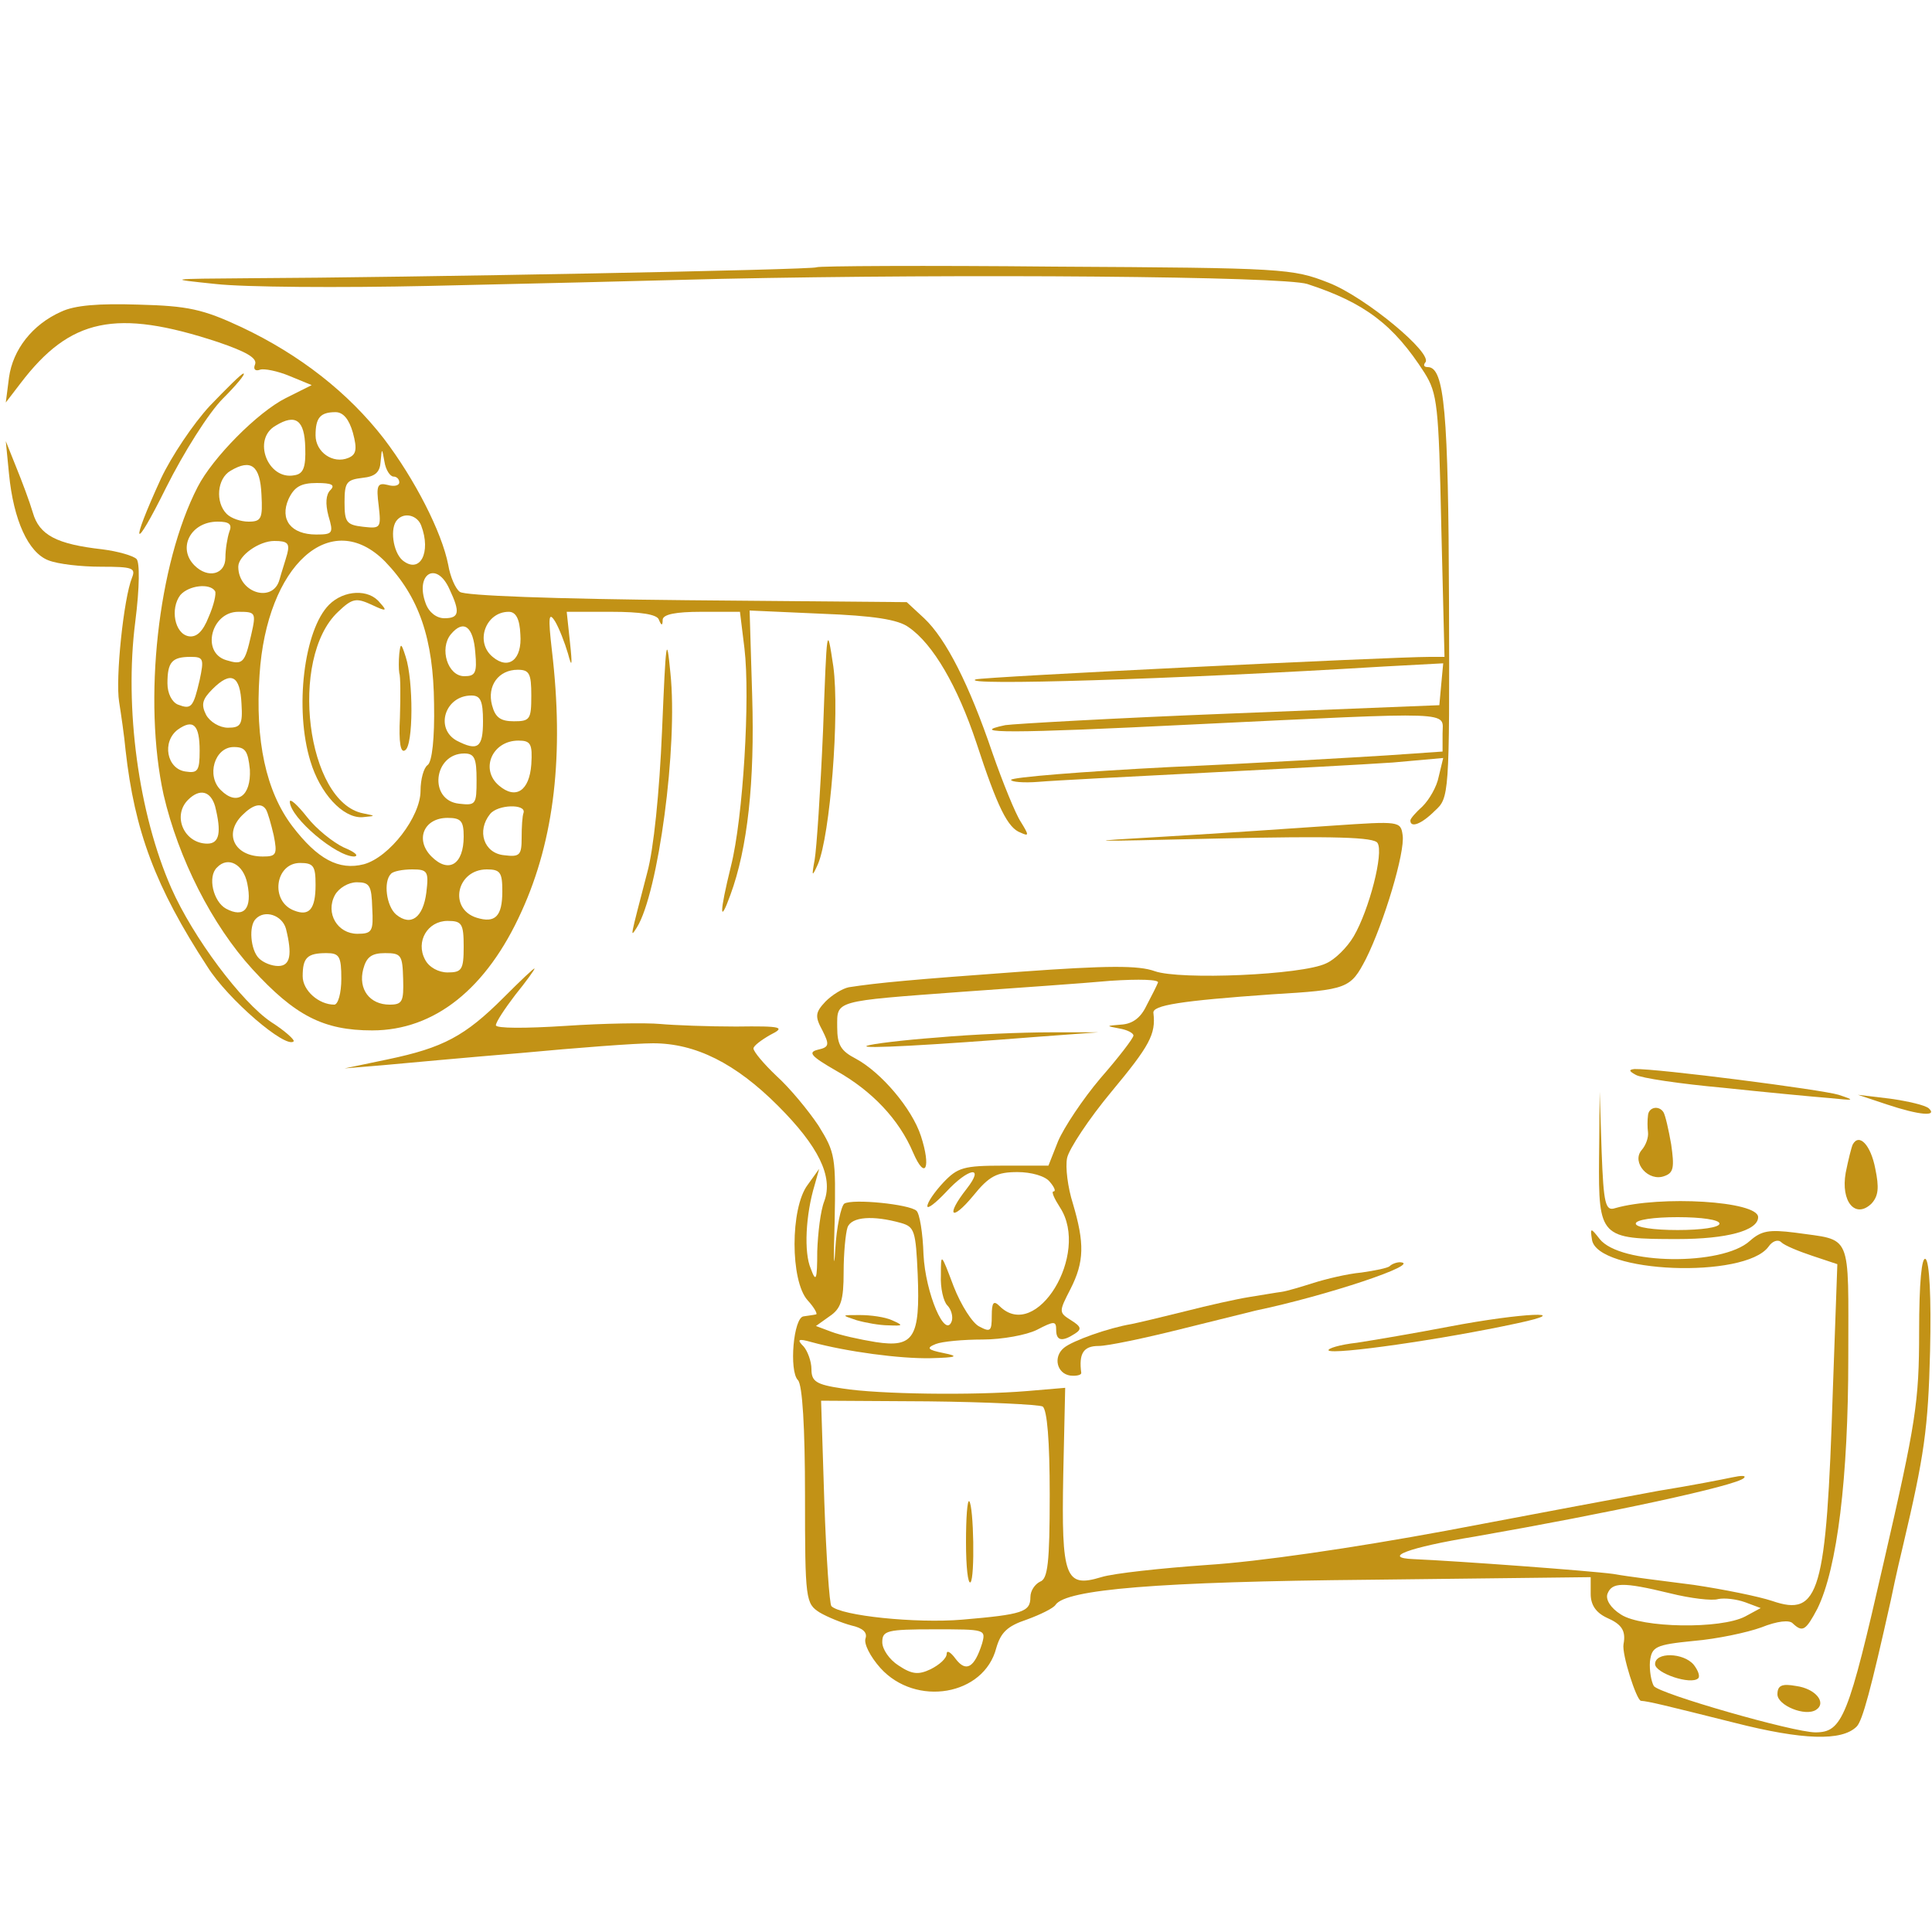  <svg  version="1.0" xmlns="http://www.w3.org/2000/svg"  width="300pt" height="300pt" viewBox="0 0 300 300"  preserveAspectRatio="xMidYMid meet">  <g transform="translate(0,300) scale(0.1,-0.1)" fill="#C29216" stroke="none"> <path d="M1268 2585 c-3 -4 -641 -16 -878 -17 -131 -1 -132 -1 -55 -9 44 -5 193 -6 330 -3 138 3 342 8 455 11 376 8 872 4 910 -8 89 -29 134 -63 182 -138 20 -32 22 -50 26 -238 l5 -203 -23 0 c-60 0 -696 -31 -705 -35 -26 -10 305 0 633 20 l93 5 -3 -32 -3 -33 -325 -13 c-179 -7 -336 -16 -349 -18 -62 -13 10 -13 290 1 416 20 389 21 389 -14 l0 -28 -87 -6 c-49 -3 -199 -12 -335 -18 -137 -7 -248 -16 -248 -20 0 -3 19 -5 43 -3 23 2 139 8 257 14 118 6 250 13 293 16 l78 7 -7 -29 c-3 -16 -15 -36 -25 -46 -10 -9 -19 -19 -19 -22 0 -12 17 -6 38 15 22 20 23 23 22 325 -1 294 -7 364 -33 364 -6 0 -7 3 -4 7 14 13 -93 102 -150 124 -56 22 -69 23 -425 25 -201 2 -368 1 -370 -1z"/> <path d="M95 2516 c-45 -20 -75 -59 -81 -102 l-5 -39 23 30 c77 101 148 116 306 64 44 -15 62 -25 58 -35 -3 -7 0 -11 8 -8 6 2 27 -2 46 -10 l34 -14 -40 -20 c-44 -22 -114 -93 -137 -138 -62 -120 -85 -332 -53 -478 23 -99 75 -202 138 -271 66 -72 110 -95 186 -95 97 0 178 65 232 185 51 112 66 244 47 405 -6 52 -5 61 5 45 6 -10 15 -33 20 -50 6 -23 7 -19 3 18 l-5 47 69 0 c46 0 71 -4 74 -12 4 -10 6 -10 6 0 1 8 20 12 60 12 l60 0 7 -57 c9 -76 -2 -263 -21 -338 -18 -73 -18 -92 -1 -45 27 73 38 176 34 309 l-4 133 112 -5 c80 -3 119 -9 135 -21 38 -26 76 -92 105 -179 33 -101 49 -133 69 -140 13 -6 13 -4 0 17 -8 12 -28 61 -44 107 -36 106 -72 177 -106 209 l-27 25 -341 3 c-207 2 -346 7 -353 13 -7 5 -15 24 -18 42 -10 51 -52 133 -100 196 -55 71 -130 130 -221 173 -60 28 -83 33 -160 35 -62 2 -99 -1 -120 -11z m453 -188 c7 -26 5 -34 -7 -39 -24 -10 -51 9 -51 35 0 27 7 36 31 36 12 0 21 -11 27 -32z m-74 -23 c1 -31 -3 -41 -17 -43 -41 -8 -66 56 -29 77 31 19 45 9 46 -34z m137 -45 c5 0 9 -4 9 -9 0 -5 -8 -7 -18 -4 -16 4 -18 -1 -14 -32 4 -35 3 -36 -24 -33 -26 3 -29 7 -29 38 0 31 3 35 28 38 20 2 27 9 28 25 2 22 2 22 6 0 2 -13 9 -23 14 -23z m-205 -28 c2 -37 0 -42 -20 -42 -12 0 -27 5 -34 12 -18 18 -15 55 6 67 32 19 46 8 48 -37z m107 7 c-7 -7 -8 -21 -3 -40 8 -27 7 -29 -19 -29 -39 0 -57 23 -43 55 9 19 19 25 44 25 23 0 29 -3 21 -11z m141 -55 c16 -42 -2 -76 -29 -54 -15 13 -20 51 -8 63 11 12 31 7 37 -9z m-298 -10 c-3 -9 -6 -27 -6 -40 0 -26 -27 -33 -48 -12 -27 27 -6 68 36 68 18 0 23 -4 18 -16z m90 -34 c-3 -11 -9 -29 -12 -40 -10 -37 -64 -21 -64 20 0 17 32 40 56 40 21 0 24 -4 20 -20z m152 -12 c53 -55 75 -120 76 -221 1 -53 -3 -90 -10 -95 -6 -4 -11 -22 -11 -40 0 -40 -48 -103 -88 -114 -39 -10 -72 8 -111 59 -41 54 -58 133 -51 235 11 171 111 261 195 176z m100 -43 c17 -36 15 -45 -8 -45 -12 0 -24 9 -29 23 -17 46 17 67 37 22z m-364 -3 c2 -4 -2 -22 -10 -40 -9 -23 -19 -32 -31 -30 -22 4 -29 43 -13 64 13 15 46 19 54 6z m56 -68 c-10 -44 -13 -47 -39 -39 -39 12 -23 75 19 75 27 0 28 -1 20 -36z m418 1 c3 -39 -18 -56 -43 -35 -28 23 -11 70 25 70 11 0 17 -11 18 -35z m-70 -28 c3 -32 0 -37 -17 -37 -26 0 -39 43 -21 65 20 24 35 12 38 -28z m-428 -43 c-10 -43 -13 -46 -34 -38 -9 4 -16 17 -16 33 0 33 7 41 36 41 20 0 21 -3 14 -36z m515 -24 c0 -37 -2 -40 -27 -40 -21 0 -29 6 -34 25 -8 30 10 55 40 55 18 0 21 -6 21 -40z m-450 -13 c2 -32 -1 -37 -21 -37 -13 0 -28 9 -34 20 -8 16 -6 24 10 40 29 29 43 21 45 -23z m375 -27 c0 -41 -8 -47 -41 -30 -34 19 -18 70 23 70 14 0 18 -8 18 -40z m-440 -46 c0 -31 -3 -35 -22 -32 -29 4 -37 46 -12 65 24 17 34 8 34 -33z m515 -21 c-3 -41 -24 -55 -50 -33 -30 25 -11 70 30 70 19 0 22 -5 20 -37z m-437 -8 c2 -41 -20 -57 -45 -32 -23 22 -10 67 20 67 18 0 22 -6 25 -35z m352 -16 c0 -38 -1 -40 -27 -37 -48 5 -40 78 8 78 16 0 19 -8 19 -41z m-406 -41 c10 -40 7 -58 -12 -58 -36 0 -55 43 -30 68 18 18 35 14 42 -10z m79 -5 c3 -5 8 -23 12 -40 6 -30 4 -33 -17 -33 -44 0 -61 35 -32 64 17 17 30 20 37 9z m400 -5 c-2 -5 -3 -22 -3 -39 0 -27 -3 -30 -27 -27 -32 3 -43 38 -22 64 12 15 56 16 52 2z m-93 -37 c0 -43 -23 -58 -50 -31 -26 26 -12 60 25 60 21 0 25 -5 25 -29z m-336 -73 c8 -39 -5 -54 -33 -39 -20 11 -29 50 -14 64 17 18 41 5 47 -25z m106 -2 c0 -38 -10 -49 -33 -40 -38 14 -30 74 9 74 21 0 24 -5 24 -34z m172 -12 c-5 -39 -24 -53 -47 -34 -15 13 -20 51 -8 63 3 4 18 7 33 7 24 0 26 -3 22 -36z m118 2 c0 -39 -11 -50 -40 -41 -44 14 -31 75 16 75 21 0 24 -5 24 -34z m-202 -26 c2 -36 0 -40 -23 -40 -31 0 -50 32 -35 60 6 11 21 20 34 20 20 0 23 -5 24 -40z m-134 -32 c10 -40 7 -58 -12 -58 -10 0 -23 5 -30 12 -13 13 -16 50 -5 61 14 15 41 6 47 -15z m276 -28 c0 -36 -3 -40 -25 -40 -14 0 -29 8 -35 20 -15 28 4 60 35 60 22 0 25 -4 25 -40z m-190 -50 c0 -22 -5 -40 -11 -40 -24 0 -49 22 -49 44 0 29 7 36 37 36 20 0 23 -5 23 -40z m96 0 c1 -35 -1 -40 -21 -40 -31 0 -49 24 -41 55 5 19 13 25 34 25 25 0 27 -3 28 -40z"/> <path d="M511 2061 c-39 -39 -54 -162 -29 -243 15 -50 50 -88 80 -87 22 2 22 2 2 6 -88 17 -116 241 -39 313 22 21 28 22 52 11 23 -11 25 -10 13 3 -17 22 -56 20 -79 -3z"/> <path d="M620 1985 c-1 -11 -1 -24 0 -30 2 -5 2 -36 1 -69 -2 -39 1 -56 8 -51 13 7 13 108 1 145 -7 22 -8 22 -10 5z"/> <path d="M450 1755 c1 -25 72 -85 100 -85 8 1 1 7 -16 14 -17 8 -43 29 -57 47 -15 19 -27 30 -27 24z"/> <path d="M326 2370 c-26 -28 -60 -79 -76 -113 -49 -107 -43 -117 8 -14 27 54 66 116 88 138 21 21 36 39 32 39 -3 0 -26 -23 -52 -50z"/> <path d="M14 2264 c7 -72 30 -122 61 -134 15 -6 51 -10 82 -10 49 0 54 -2 48 -17 -13 -32 -26 -157 -20 -193 3 -19 8 -53 10 -75 14 -125 46 -212 127 -336 32 -51 122 -128 134 -116 2 2 -13 16 -35 30 -46 31 -121 131 -155 208 -51 116 -73 280 -56 413 7 55 7 93 2 98 -5 5 -29 12 -53 15 -71 8 -98 22 -108 57 -5 17 -17 49 -26 71 l-16 40 5 -51z"/> <path d="M1278 1865 c-4 -93 -10 -183 -13 -200 -5 -27 -4 -27 5 -7 19 44 34 233 24 307 -10 67 -10 63 -16 -100z"/> <path d="M1028 1865 c-4 -95 -13 -184 -23 -220 -27 -104 -27 -102 -16 -85 33 53 64 281 52 395 -6 62 -7 52 -13 -90z"/> <path d="M2070 1718 c-58 -4 -175 -12 -260 -17 -139 -8 -131 -8 83 -3 180 4 241 2 246 -7 10 -15 -13 -104 -37 -145 -10 -17 -29 -36 -43 -42 -37 -18 -227 -26 -266 -12 -25 9 -72 9 -210 -1 -165 -12 -220 -17 -265 -24 -10 -2 -26 -12 -36 -22 -16 -17 -17 -23 -5 -45 11 -22 11 -26 -7 -30 -16 -4 -11 -10 29 -33 55 -31 97 -75 119 -127 19 -44 28 -23 12 26 -14 43 -62 99 -101 120 -23 12 -29 21 -29 49 0 42 -7 40 195 55 83 6 186 13 229 17 45 3 77 2 74 -3 -2 -5 -10 -21 -18 -36 -9 -19 -22 -28 -39 -29 -24 -2 -24 -2 -3 -6 12 -2 22 -7 22 -11 0 -4 -23 -34 -51 -66 -28 -33 -57 -77 -66 -98 l-15 -38 -70 0 c-62 0 -71 -3 -93 -26 -14 -15 -25 -31 -25 -37 0 -5 13 5 29 22 35 38 61 42 32 5 -33 -42 -24 -52 10 -11 25 31 37 37 69 37 21 0 43 -6 50 -15 7 -8 10 -15 6 -15 -4 0 1 -11 10 -25 47 -72 -37 -210 -94 -153 -9 9 -12 6 -12 -15 0 -24 -2 -26 -19 -17 -11 5 -29 34 -40 62 -20 53 -20 53 -20 18 -1 -20 4 -41 10 -47 6 -6 9 -17 7 -24 -10 -30 -41 43 -44 103 -1 33 -6 64 -11 68 -11 10 -99 19 -112 11 -5 -4 -12 -36 -14 -71 -2 -36 -3 -17 -1 42 2 102 1 108 -25 150 -16 24 -45 59 -65 77 -20 19 -36 38 -36 43 0 4 12 13 26 21 24 12 19 14 -53 13 -43 0 -96 2 -118 4 -22 2 -88 1 -147 -3 -62 -4 -108 -4 -108 1 0 5 14 26 30 47 17 21 30 39 30 41 0 2 -22 -19 -48 -45 -60 -60 -94 -78 -180 -96 l-67 -14 60 5 c33 3 130 12 215 19 85 8 177 15 204 15 66 0 128 -31 194 -97 63 -63 86 -110 72 -148 -6 -15 -10 -50 -11 -78 0 -45 -2 -49 -10 -27 -11 25 -8 84 6 130 l7 25 -18 -25 c-27 -36 -27 -149 0 -179 11 -12 16 -22 13 -22 -4 -1 -13 -2 -19 -3 -16 -1 -23 -85 -9 -99 7 -7 11 -74 11 -179 0 -163 1 -168 23 -182 12 -7 34 -16 49 -20 18 -4 25 -11 22 -20 -3 -8 7 -28 23 -46 55 -61 161 -43 180 31 7 24 17 34 47 44 22 8 42 18 45 23 16 24 158 36 489 39 l342 4 0 -26 c0 -17 8 -29 25 -37 23 -10 30 -20 26 -41 -3 -15 20 -87 27 -88 13 -1 37 -7 145 -34 106 -27 167 -29 190 -6 9 9 22 57 53 196 8 39 17 77 19 85 33 140 39 181 42 302 2 84 -1 139 -7 143 -6 4 -10 -36 -10 -113 0 -109 -5 -141 -55 -358 -55 -241 -64 -264 -106 -264 -34 0 -243 60 -251 72 -4 7 -7 24 -6 38 3 23 8 26 68 32 36 3 83 13 105 21 25 10 44 12 49 6 15 -14 20 -11 38 23 31 63 48 204 48 390 0 198 7 181 -83 194 -40 5 -52 3 -70 -13 -43 -39 -201 -37 -233 3 -14 18 -15 18 -12 -1 8 -52 237 -61 274 -11 6 9 15 12 20 7 5 -5 27 -14 48 -21 l39 -13 -7 -196 c-10 -316 -21 -352 -94 -327 -21 7 -75 18 -122 25 -47 6 -103 13 -125 17 -37 5 -241 20 -310 23 -50 2 -9 18 95 35 206 36 407 79 418 91 4 4 -4 4 -18 1 -14 -3 -65 -13 -115 -21 -49 -9 -198 -37 -330 -62 -146 -27 -291 -48 -370 -53 -71 -5 -146 -13 -165 -19 -56 -17 -62 -1 -59 159 l3 135 -59 -5 c-84 -7 -231 -5 -287 4 -41 6 -48 11 -48 30 0 12 -6 28 -12 35 -11 11 -9 13 12 7 55 -15 138 -26 185 -25 41 1 45 3 20 8 -25 5 -27 8 -12 14 10 4 43 7 73 7 30 0 68 7 84 15 27 14 30 14 30 0 0 -17 9 -19 29 -6 11 7 10 11 -6 21 -19 12 -19 13 -1 48 22 43 22 72 4 133 -8 25 -12 57 -9 71 3 14 34 61 69 103 59 71 69 89 65 122 -2 12 42 19 184 29 118 7 122 9 146 55 28 56 61 166 57 192 -3 22 -5 22 -108 15z m-671 -617 c21 -6 23 -12 26 -80 4 -98 -6 -114 -65 -105 -25 4 -56 11 -69 16 l-24 9 21 15 c18 12 22 25 22 69 0 29 3 60 6 69 6 17 40 19 83 7z m220 -285 c7 -5 11 -53 11 -137 0 -106 -3 -131 -15 -135 -8 -4 -15 -14 -15 -24 0 -23 -12 -27 -106 -35 -72 -6 -188 6 -203 21 -3 3 -8 76 -11 162 l-5 157 166 -1 c92 -1 172 -5 178 -8z m974 -290 c32 -8 66 -12 75 -9 10 2 28 0 42 -5 l24 -9 -24 -13 c-38 -20 -161 -18 -193 3 -16 10 -24 23 -21 32 7 18 23 19 97 1z m-1068 -78 c-12 -38 -25 -45 -41 -24 -8 11 -14 14 -14 8 0 -7 -11 -17 -25 -24 -19 -9 -29 -8 -50 6 -14 9 -25 25 -25 36 0 18 7 20 81 20 79 0 80 0 74 -22z"/> <path d="M1330 950 c14 -4 36 -8 50 -8 23 -1 23 0 5 8 -11 5 -33 8 -50 8 -29 0 -29 0 -5 -8z"/> <path d="M1500 605 c0 -38 3 -65 7 -62 7 7 5 118 -2 126 -3 2 -5 -26 -5 -64z"/> <path d="M1456 1389 c-54 -4 -103 -10 -110 -13 -11 -5 100 1 264 14 l95 7 -75 0 c-41 0 -119 -3 -174 -8z"/> <path d="M2540 1331 c8 -5 69 -14 135 -20 66 -7 140 -14 165 -16 40 -4 42 -4 15 5 -26 8 -282 41 -317 40 -9 -1 -9 -3 2 -9z"/> <path d="M2483 1202 c-1 -124 2 -126 122 -126 76 0 125 13 125 34 0 25 -152 34 -222 14 -15 -5 -18 6 -21 88 l-3 93 -1 -103z m187 -102 c0 -6 -28 -10 -65 -10 -37 0 -65 4 -65 10 0 6 28 10 65 10 37 0 65 -4 65 -10z"/> <path d="M2930 1285 c51 -17 79 -19 65 -6 -6 5 -32 11 -60 15 l-50 6 45 -15z"/> <path d="M2559 1268 c-1 -7 -1 -19 0 -26 1 -8 -3 -20 -10 -28 -16 -19 11 -50 36 -40 14 5 15 14 10 49 -4 23 -9 45 -12 50 -7 11 -23 8 -24 -5z"/> <path d="M2877 1223 c-2 -4 -7 -24 -11 -44 -8 -45 15 -72 40 -48 11 12 12 25 6 54 -7 37 -25 56 -35 38z"/> <path d="M2158 1034 c-3 -3 -23 -7 -44 -10 -22 -2 -55 -10 -74 -16 -19 -6 -42 -13 -50 -14 -8 -1 -31 -5 -50 -8 -19 -3 -64 -13 -99 -22 -36 -9 -74 -18 -84 -20 -36 -6 -92 -26 -105 -37 -17 -14 -11 -40 10 -43 10 -1 17 1 17 4 -4 30 3 42 27 42 14 0 71 12 127 26 56 14 109 27 117 29 110 23 260 73 224 75 -6 0 -13 -3 -16 -6z"/> <path d="M2250 940 c-52 -10 -117 -21 -143 -25 -27 -3 -46 -9 -44 -12 8 -7 176 17 292 42 94 20 10 17 -105 -5z"/> <path d="M2570 416 c0 -14 56 -33 67 -22 3 3 0 12 -7 21 -16 19 -60 20 -60 1z"/> <path d="M2760 369 c0 -17 43 -35 60 -24 17 11 -1 33 -31 37 -22 4 -29 1 -29 -13z"/> </g> </svg> 